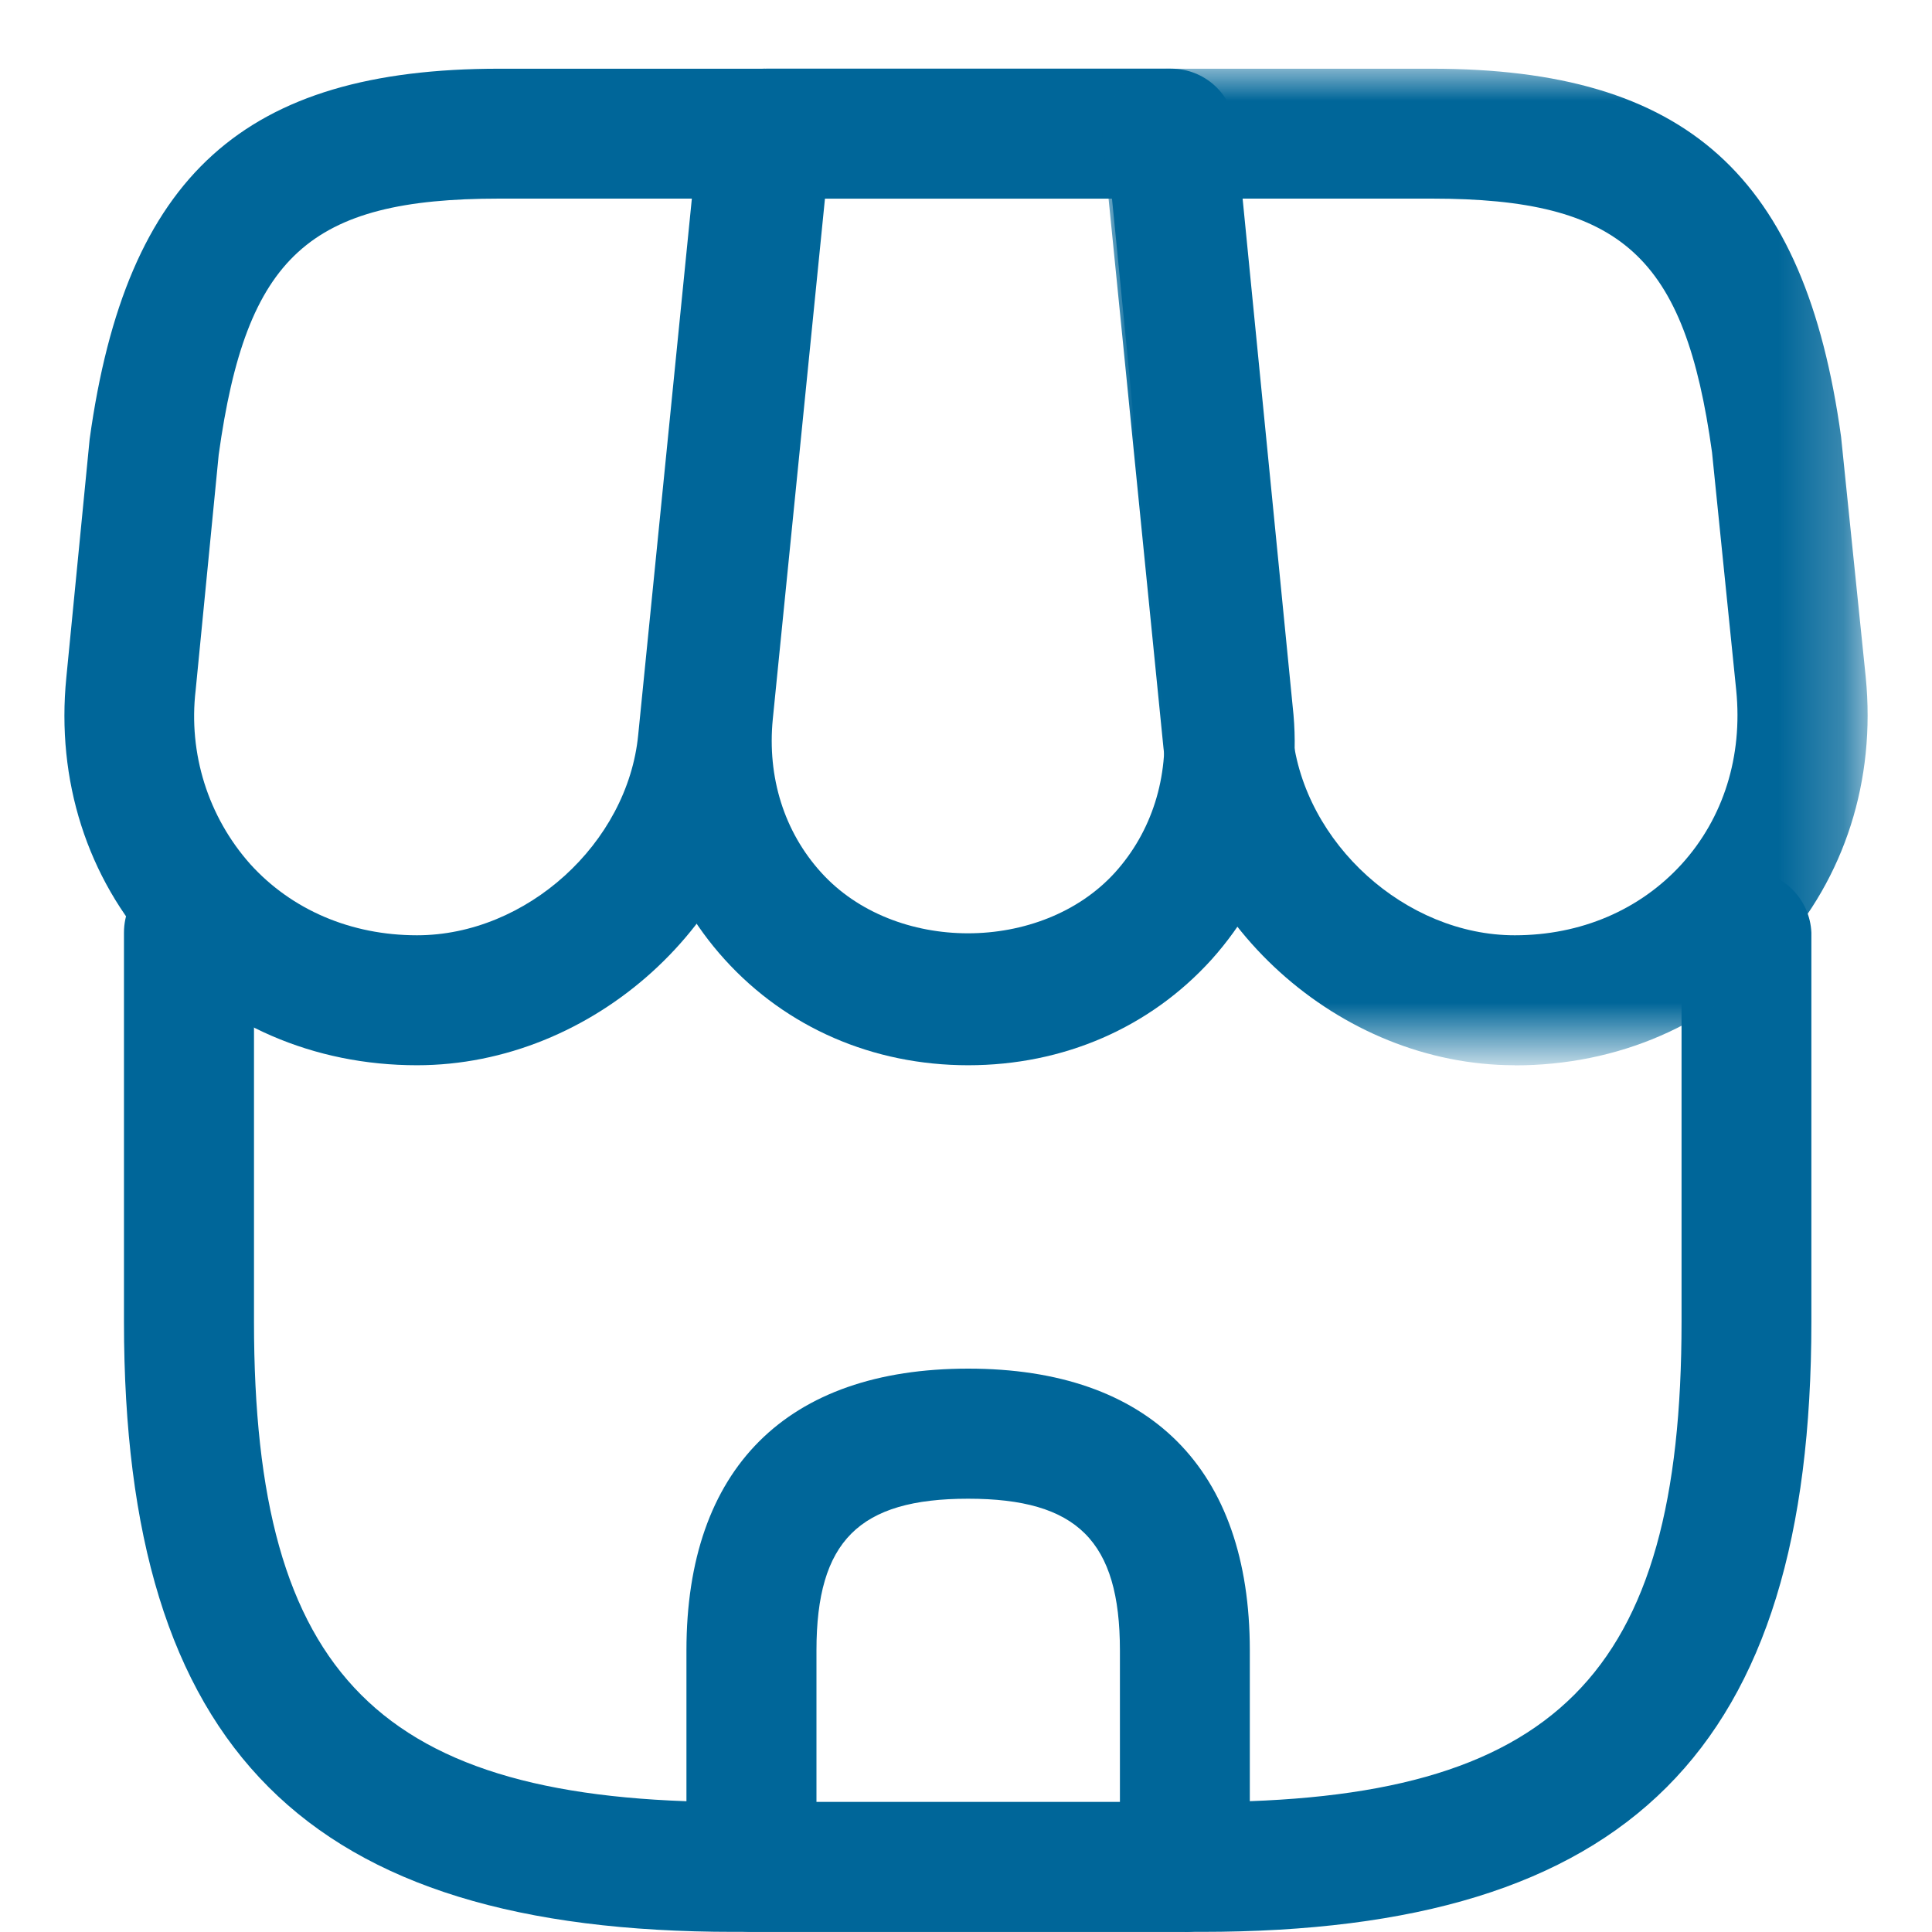 <?xml version="1.0" encoding="utf-8"?>
<!-- Generator: Adobe Illustrator 16.0.0, SVG Export Plug-In . SVG Version: 6.00 Build 0)  -->
<!DOCTYPE svg PUBLIC "-//W3C//DTD SVG 1.1//EN" "http://www.w3.org/Graphics/SVG/1.1/DTD/svg11.dtd">
<svg version="1.1" id="Layer_1" xmlns="http://www.w3.org/2000/svg" xmlns:xlink="http://www.w3.org/1999/xlink" x="0px" y="0px"
	 width="30px" height="30px" viewBox="0 0 30 30" enable-background="new 0 0 30 30" xml:space="preserve">
<g transform="translate(0 .5)">
	<path fill="#006699" d="M18.654,29.498h-7.256c-6.639,0-9.473-2.833-9.473-9.474v-6.042c0-0.558,0.452-1.01,1.009-1.01
		c0.558,0,1.01,0.452,1.01,1.01v6.042c0,5.503,1.95,7.458,7.454,7.458h7.252c5.506,0,7.461-1.955,7.461-7.458v-6.042
		c0.021-0.557,0.492-0.989,1.051-0.965c0.521,0.022,0.943,0.442,0.965,0.965v6.042C28.127,26.665,25.293,29.498,18.654,29.498"/>
	<path fill="#006699" d="M12.81,2.584L12,10.665c-0.089,0.905,0.178,1.752,0.751,2.383c1.138,1.259,3.42,1.259,4.563,0
		c0.57-0.632,0.84-1.479,0.752-2.385l-0.799-8.078H12.81z M15.034,16.041c-1.479,0-2.821-0.584-3.778-1.639
		c-0.961-1.059-1.409-2.457-1.264-3.938l0.901-8.99c0.052-0.515,0.486-0.908,1.004-0.908h6.285c0.52,0,0.951,0.392,1.004,0.91
		l0.886,8.988c0.163,1.433-0.298,2.866-1.261,3.938C17.852,15.46,16.512,16.041,15.034,16.041z"/>
	<g transform="translate(16.413 7.143)">
		<defs>
			<filter id="Adobe_OpacityMaskFilter" filterUnits="userSpaceOnUse" x="0.704" y="-6.576" width="11.883" height="15.476">
				<feColorMatrix  type="matrix" values="1 0 0 0 0  0 1 0 0 0  0 0 1 0 0  0 0 0 1 0"/>
			</filter>
		</defs>
		<mask maskUnits="userSpaceOnUse" x="0.704" y="-6.576" width="11.883" height="15.476" id="c_16_">
			<g filter="url(#Adobe_OpacityMaskFilter)">
				<path id="b_16_" fill="#FFFFFF" d="M0.706-6.576h11.879V8.898H0.706V-6.576z"/>
			</g>
		</mask>
		<path mask="url(#c_16_)" fill="#006699" d="M2.831-4.559l0.827,8.322C3.835,5.452,5.415,6.88,7.108,6.88
			c1.025,0,1.943-0.393,2.592-1.105c0.65-0.717,0.949-1.674,0.847-2.699l-0.376-3.697C9.749-3.667,8.77-4.559,5.818-4.559H2.831z
			 M7.108,8.898c-2.729,0-5.176-2.211-5.455-4.93L0.71-5.465C0.651-6.018,1.054-6.513,1.607-6.57
			c0.035-0.004,0.072-0.006,0.109-0.006h4.103c3.952,0,5.796,1.656,6.356,5.715l0.383,3.734c0.158,1.601-0.326,3.112-1.359,4.256
			C10.161,8.271,8.712,8.9,7.108,8.9V8.898z"/>
	</g>
	<path fill="#006699" d="M7.751,2.584c-2.95,0-3.927,0.892-4.355,3.976l-0.358,3.658c-0.115,0.98,0.192,1.962,0.848,2.7
		c0.644,0.712,1.566,1.105,2.589,1.105c1.697,0,3.271-1.426,3.435-3.112l0.833-8.327H7.75H7.751z M6.475,16.041
		c-1.602,0-3.053-0.627-4.087-1.771c-1.035-1.141-1.517-2.653-1.358-4.25L1.392,6.32C1.958,2.221,3.8,0.567,7.751,0.567h4.106
		c0.557,0,1.009,0.453,1.009,1.01c0,0.035-0.002,0.068-0.005,0.102l-0.943,9.431C11.656,13.826,9.211,16.041,6.475,16.041z
		 M12.678,27.482h4.712v-2.355c0-1.696-0.662-2.355-2.357-2.355c-1.695,0-2.355,0.659-2.355,2.355V27.482z M18.398,29.498h-6.73
		c-0.557,0-1.009-0.452-1.009-1.01v-3.361c0-2.822,1.554-4.375,4.375-4.375c2.82,0,4.373,1.553,4.373,4.375v3.363
		c0,0.558-0.455,1.01-1.008,1.01V29.498z"/>
</g>
</svg>
